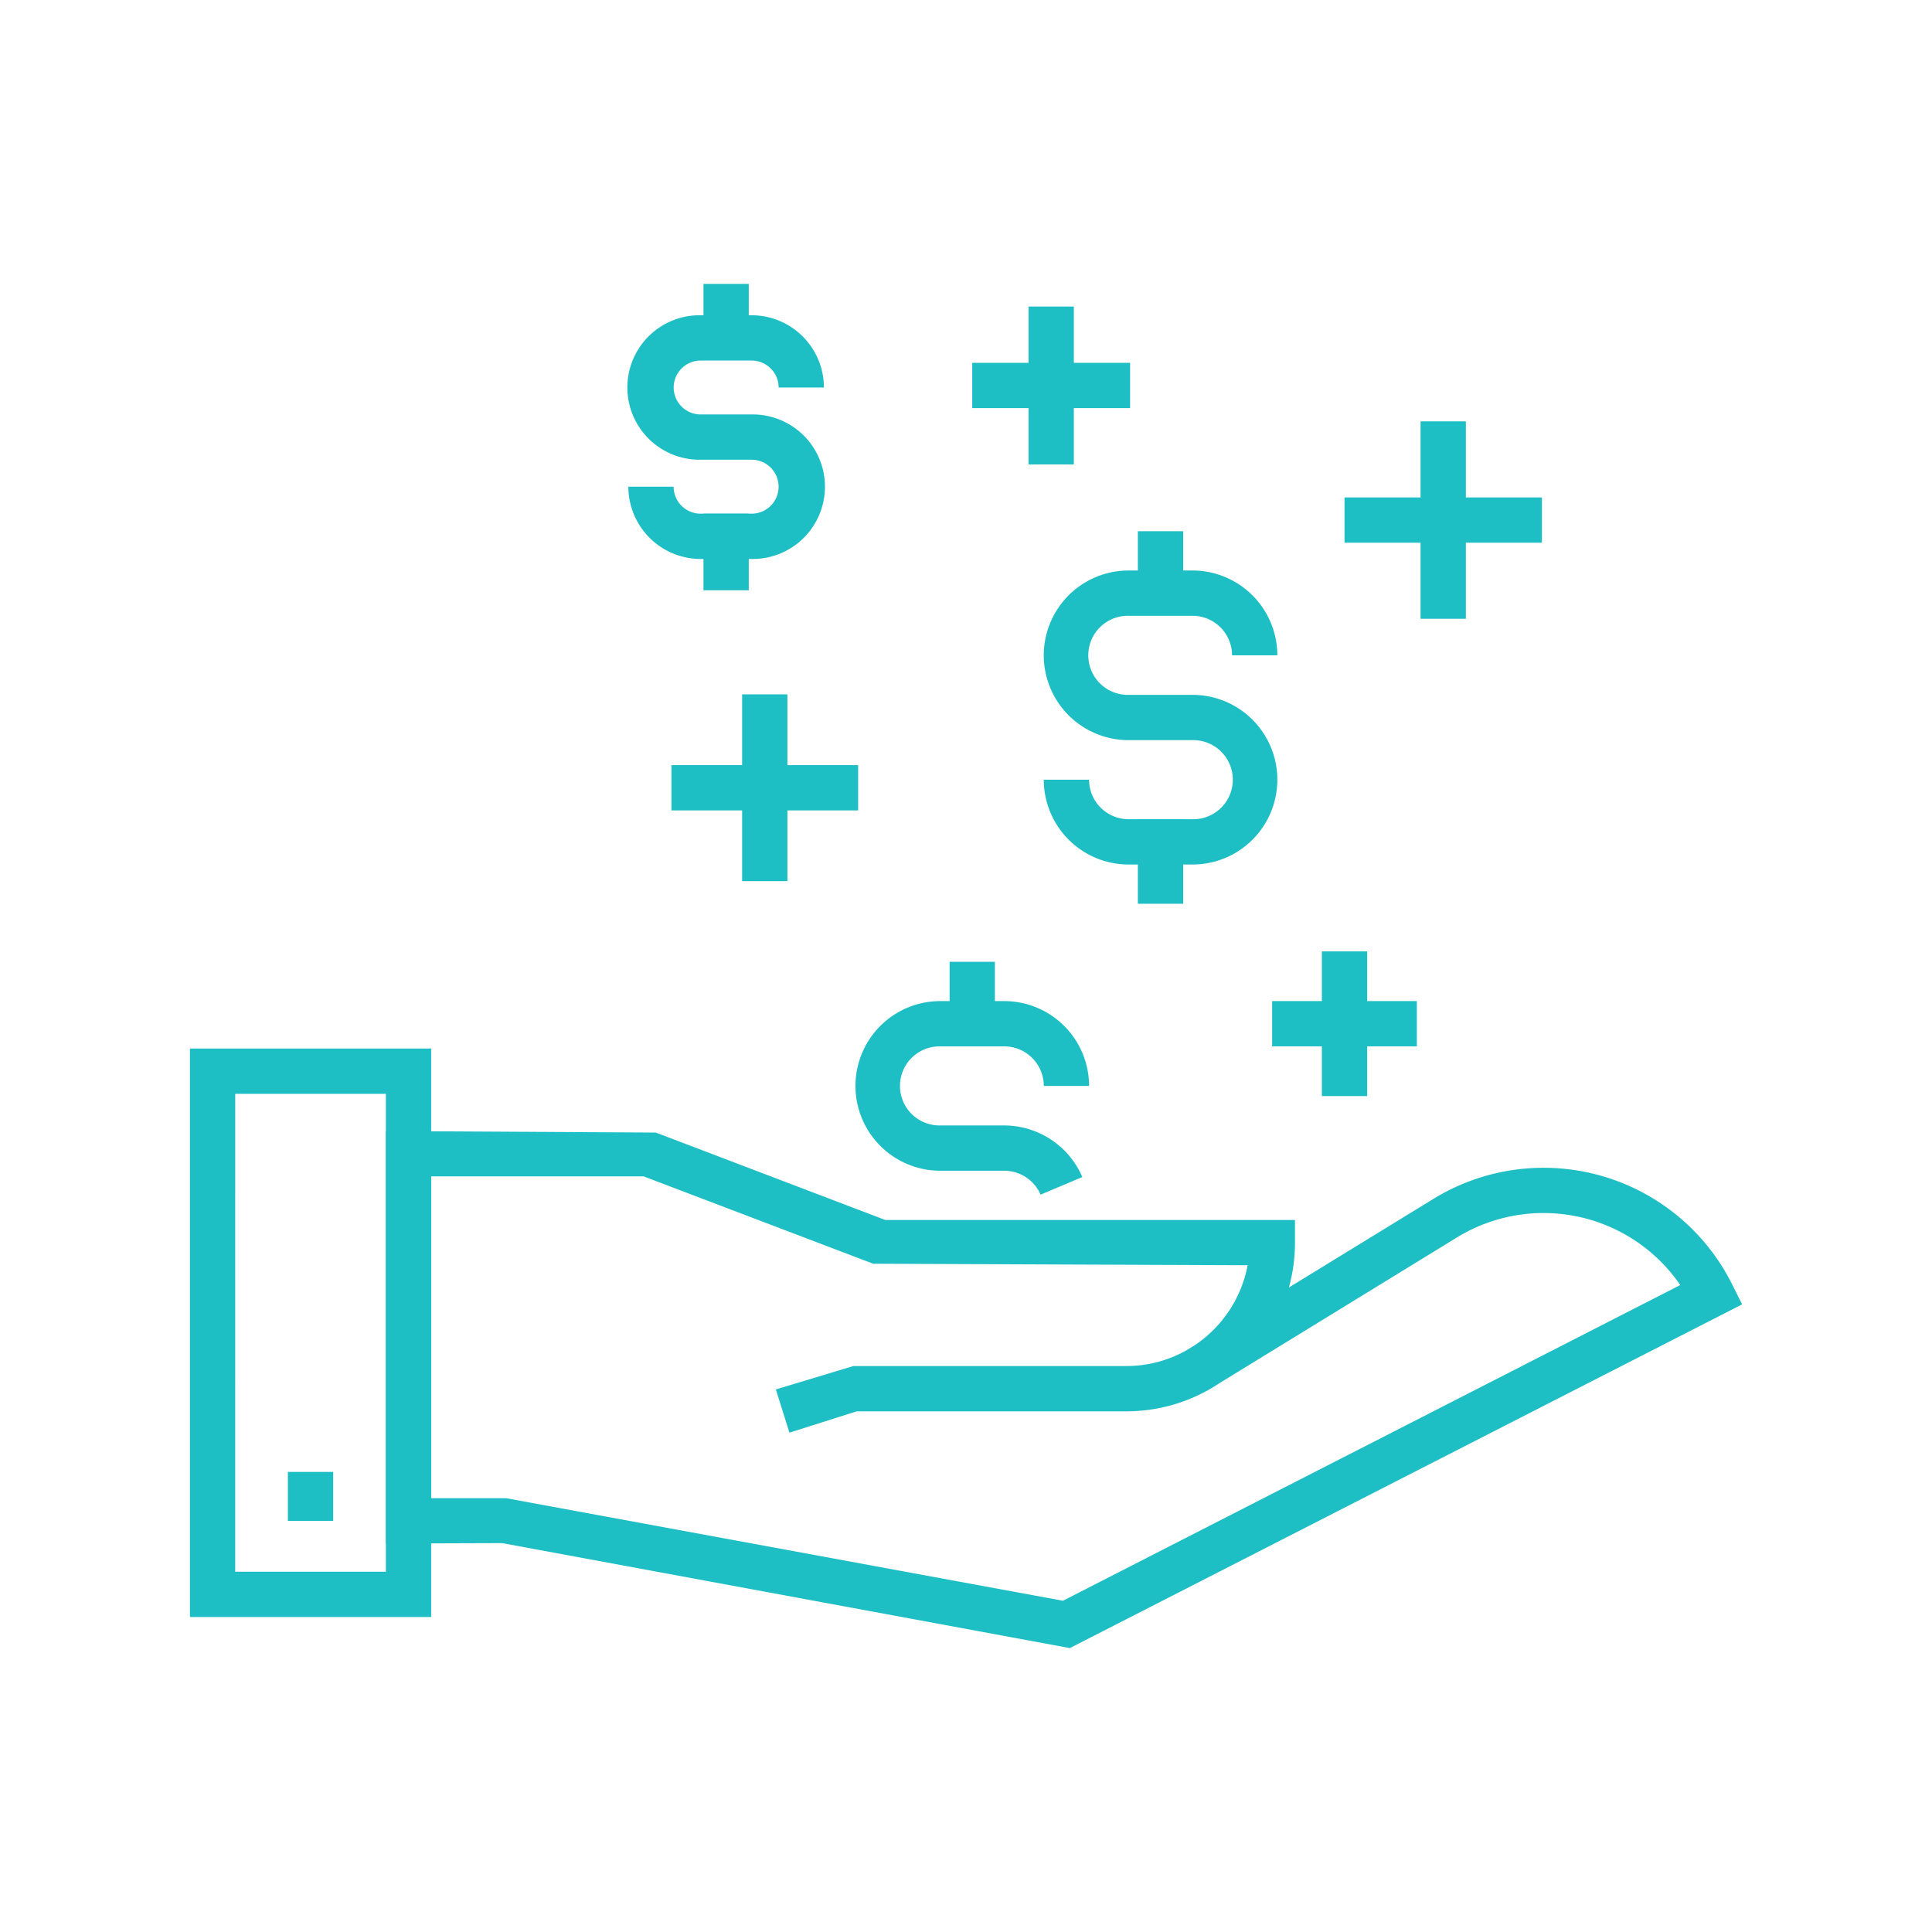 <?xml version="1.0" encoding="utf-8"?>
<svg xmlns="http://www.w3.org/2000/svg" width="128" height="128" viewBox="0 0 128 128"><g data-name="Group 1119-inner"><g data-name="Group 1094"><g data-name="Group 1081"><g data-name="Group 1078"><g data-name="Group 1077"><path data-name="Path 1383" d="M70.881 109.19l-37.614-6.955-7.7.027V74.935l17.88.1 15.212 5.794h27.136v1.5a11.176 11.176 0 01-.4 2.97l9.566-5.866a13.961 13.961 0 0119.794 5.653l.666 1.332zm-42.316-9.929h4.975l36.882 6.793 40.9-20.916a10.982 10.982 0 00-14.792-3.156l-15.735 9.653c-.231.156-.471.3-.714.441l-.123.072v-.006a11.081 11.081 0 01-5.344 1.362H56.761l-4.459 1.413-.9-2.862 5.131-1.551h18.081a8.145 8.145 0 003.943-1.014l.639-.393a8.2 8.2 0 003.463-5.272l-24.808-.1-15.216-5.79h-14.07z" fill="#1ebfc4"/></g></g><g data-name="Group 1079"><path data-name="Path 1384" d="M28.566 107.132H12.584V69.467h15.982zm-12.983-3h9.983V72.467h-9.982z" fill="#1ebfc4"/></g><g data-name="Group 1080"><path data-name="Rectangle 173" fill="#1ebfc4" d="M19.073 97.518h3v3.244h-3z"/></g></g><g data-name="Group 1084"><g data-name="Group 1082"><path data-name="Rectangle 174" fill="#1ebfc4" d="M94.117 27.916h3v13.08h-3z"/></g><g data-name="Group 1083"><path data-name="Rectangle 175" fill="#1ebfc4" d="M89.077 32.956h13.079v3H89.077z"/></g></g><g data-name="Group 1087"><g data-name="Group 1085"><path data-name="Rectangle 176" fill="#1ebfc4" d="M87.577 63.031h3v9.587h-3z"/></g><g data-name="Group 1086"><path data-name="Rectangle 177" fill="#1ebfc4" d="M84.283 66.324h9.587v3h-9.587z"/></g></g><g data-name="Group 1090"><g data-name="Group 1088"><path data-name="Rectangle 178" fill="#1ebfc4" d="M49.168 46.004h3v12.374h-3z"/></g><g data-name="Group 1089"><path data-name="Rectangle 179" fill="#1ebfc4" d="M44.483 50.692h12.372v3H44.483z"/></g></g><g data-name="Group 1093"><g data-name="Group 1091"><path data-name="Rectangle 180" fill="#1ebfc4" d="M68.144 20.309h3V30.77h-3z"/></g><g data-name="Group 1092"><path data-name="Rectangle 181" fill="#1ebfc4" d="M64.414 24.039h10.459v3H64.414z"/></g></g></g><g data-name="Group 1102"><g data-name="Group 1101"><g data-name="Group 1100"><g data-name="Group 1099"><g data-name="Group 1098"><g data-name="Group 1095"><path data-name="Path 1385" d="M49.797 37.033h-3.378a4.794 4.794 0 01-4.789-4.786h3a1.788 1.788 0 001.788 1.785h3.379a1.787 1.787 0 100-3.574h-3.378a4.786 4.786 0 110-9.571h3.379a4.794 4.794 0 014.789 4.789h-3a1.791 1.791 0 00-1.788-1.788h-3.38a1.785 1.785 0 100 3.57h3.379a4.788 4.788 0 110 9.575z" fill="#1ebfc4"/></g><g data-name="Group 1096"><path data-name="Rectangle 182" fill="#1ebfc4" d="M46.608 34.031h3v5.078h-3z"/></g><g data-name="Group 1097"><path data-name="Rectangle 183" fill="#1ebfc4" d="M46.608 18.809h3v4.463h-3z"/></g></g></g></g></g></g><g data-name="Group 1110"><g data-name="Group 1109"><g data-name="Group 1108"><g data-name="Group 1107"><g data-name="Group 1106"><g data-name="Group 1103"><path data-name="Path 1386" d="M79.007 57.277h-4.234a5.625 5.625 0 01-5.62-5.62h3a2.622 2.622 0 002.619 2.619h4.234a2.62 2.62 0 100-5.239h-4.233a5.62 5.62 0 110-11.24h4.234a5.625 5.625 0 015.62 5.62h-3a2.62 2.62 0 00-2.619-2.619h-4.235a2.62 2.62 0 100 5.239h4.234a5.62 5.62 0 010 11.24z" fill="#1ebfc4"/></g><g data-name="Group 1104"><path data-name="Rectangle 184" fill="#1ebfc4" d="M75.389 54.275h3v5.602h-3z"/></g><g data-name="Group 1105"><path data-name="Rectangle 185" fill="#1ebfc4" d="M75.389 35.194h3v4.835h-3z"/></g></g></g></g></g></g><g data-name="Group 1118"><g data-name="Group 1117"><g data-name="Group 1116"><g data-name="Group 1115"><g data-name="Group 1114"><g data-name="Group 1111"><path data-name="Path 1387" d="M68.94 79.149a2.281 2.281 0 00-.234-.429 2.622 2.622 0 00-2.172-1.155h-4.237a5.62 5.62 0 110-11.24h4.237a5.625 5.625 0 015.62 5.62h-3a2.622 2.622 0 00-2.619-2.62h-4.238a2.62 2.62 0 100 5.239h4.237a5.647 5.647 0 015.173 3.418z" fill="#1ebfc4"/></g><g data-name="Group 1113"><path data-name="Rectangle 186" fill="#1ebfc4" d="M62.914 63.722h3v4.832h-3z"/></g></g></g></g></g></g></g><path data-name="Group 1119-area" fill="none" d="M0 0h128v128H0z"/></svg>